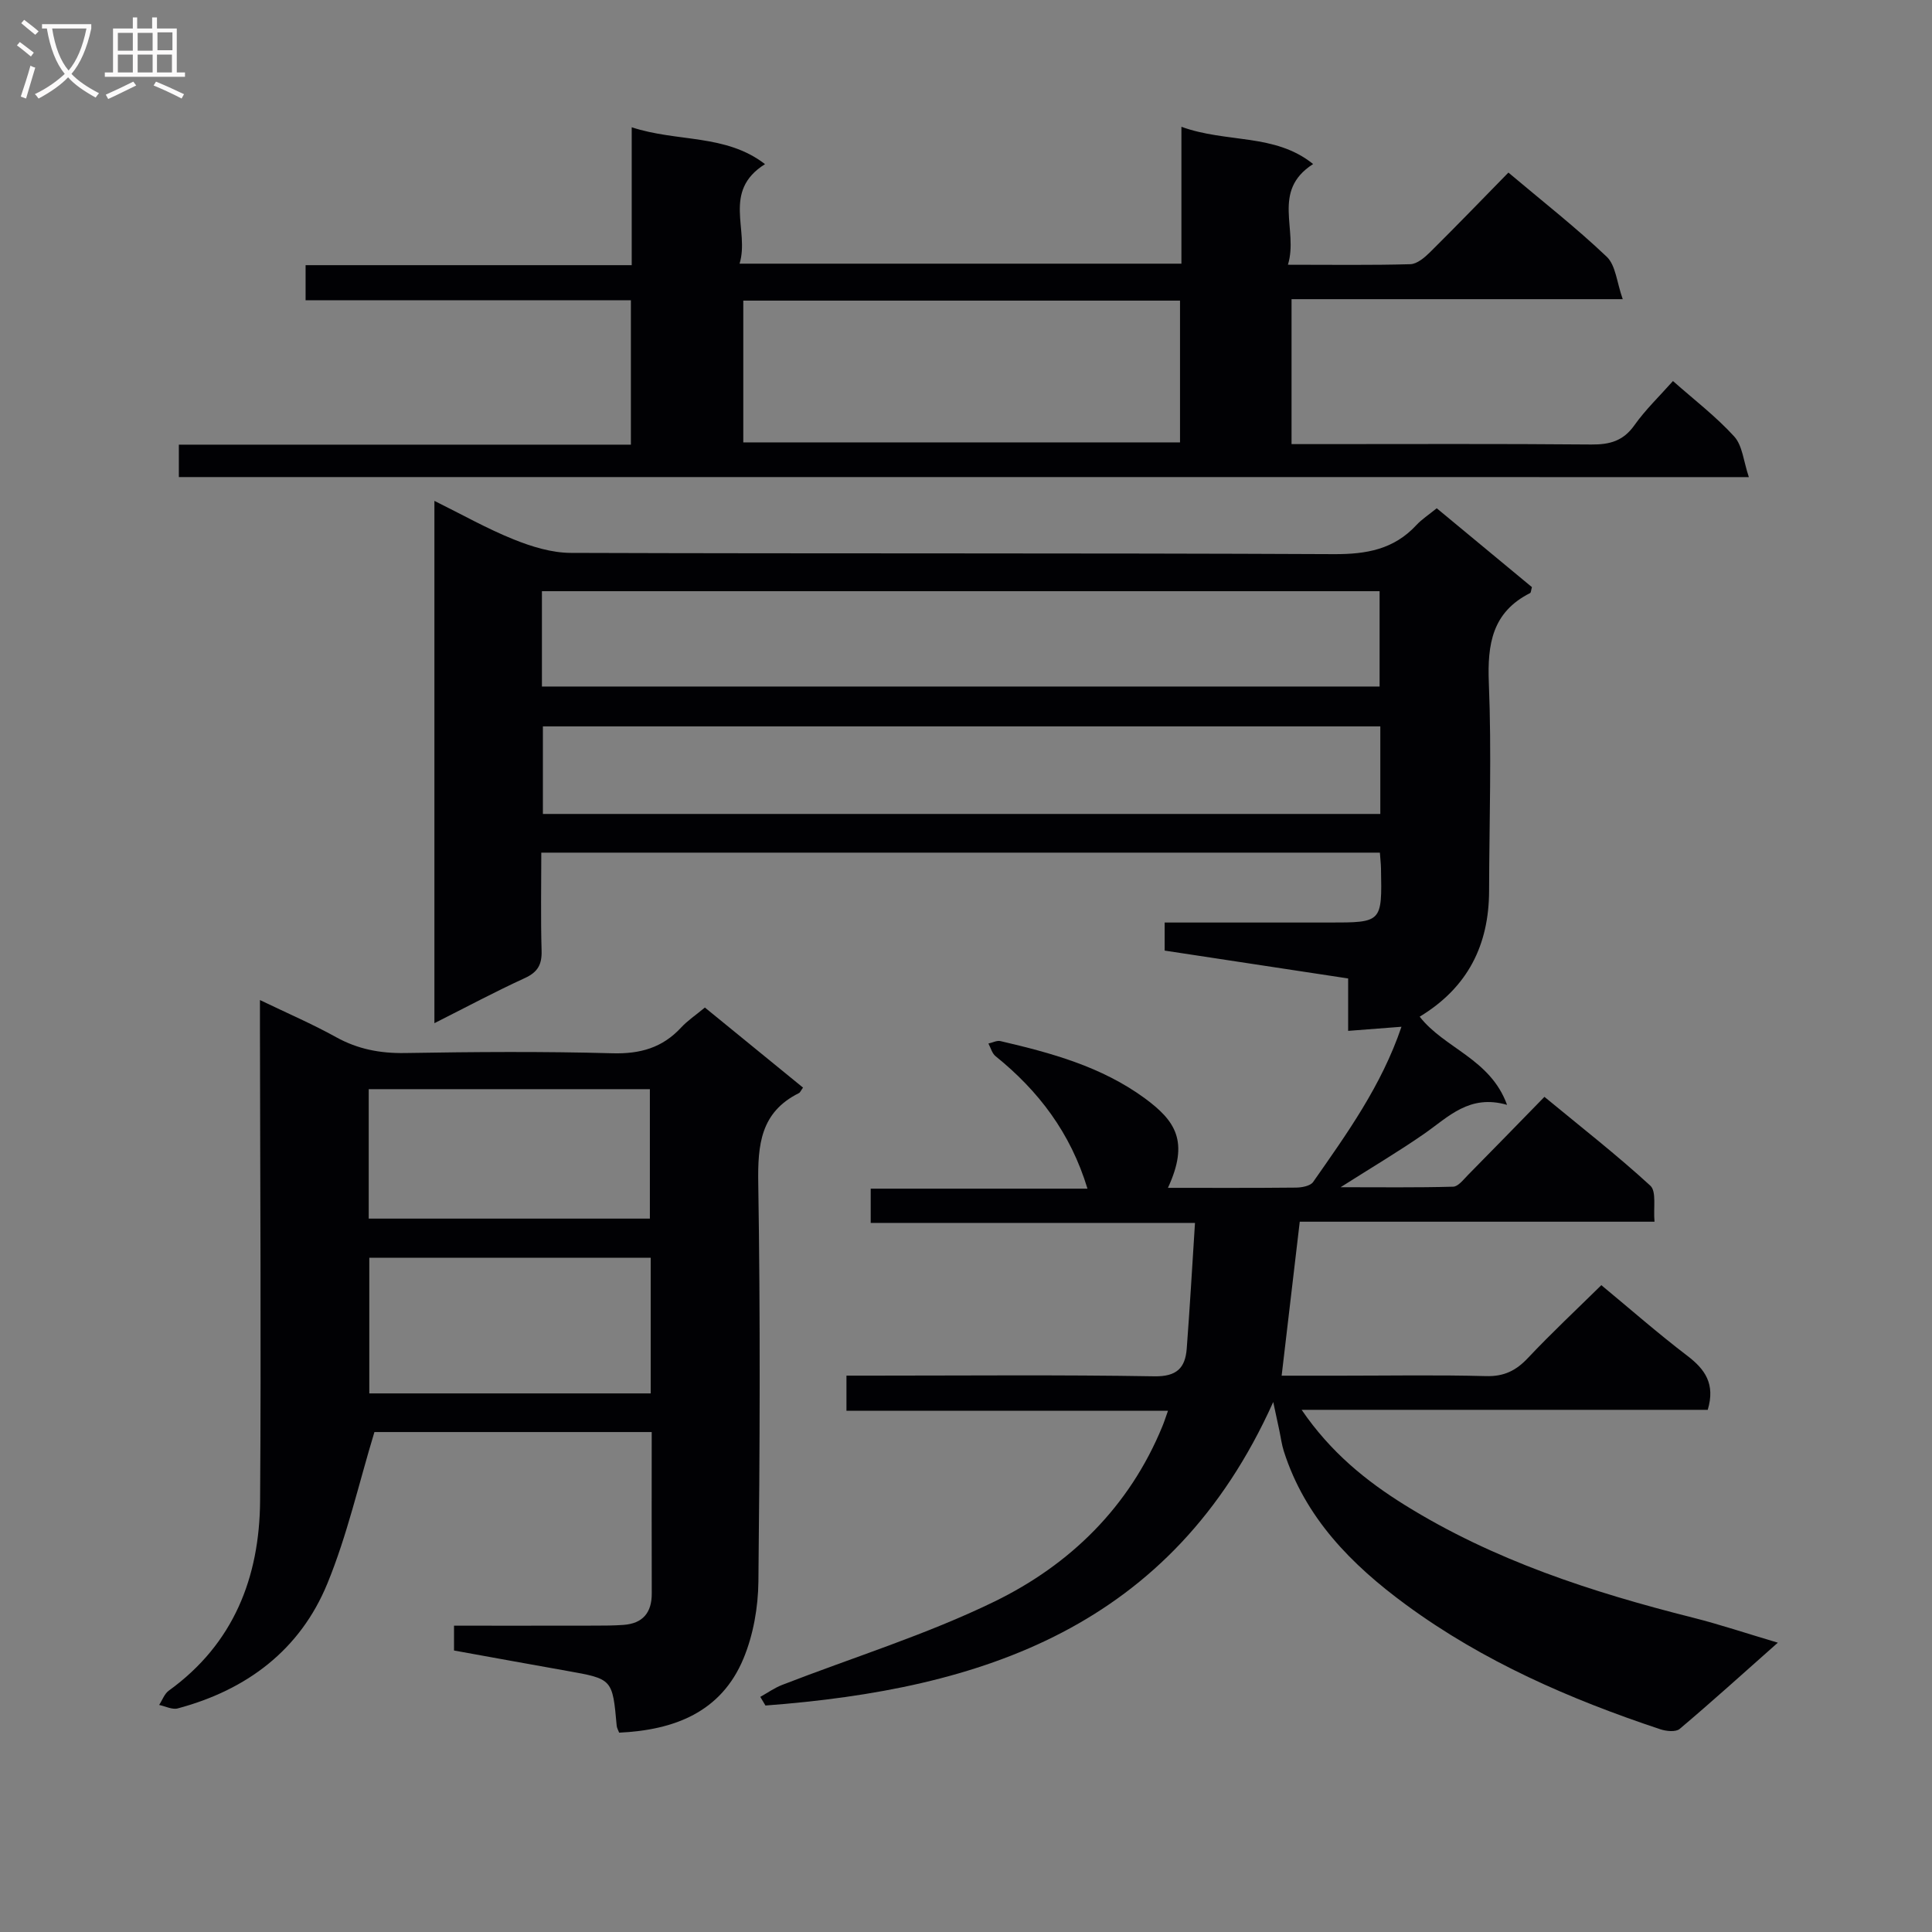 <svg enable-background="new 0 0 400 400" viewBox="0 0 400 400" xmlns="http://www.w3.org/2000/svg"><rect x="0" y="0" width="400" height="400" fill="#808080" stroke="none"/><g fill="#010104"><path d="m241.81 245.93c9.17 0 17.83.04 26.49-.05 1.22-.01 2.98-.33 3.56-1.15 7-10.01 14.17-19.96 18.3-32.15-3.88.3-7.15.55-11.04.85 0-3.64 0-7.02 0-10.85-12.93-1.96-25.33-3.85-37.99-5.77 0-1.85 0-3.58 0-5.81h34.03c10.98 0 10.98 0 10.76-11.19-.02-.98-.14-1.96-.23-3.28-57.71 0-115.28 0-173.62 0 0 6.75-.14 13.52.06 20.27.09 2.87-.77 4.46-3.45 5.69-6.15 2.82-12.14 6.02-18.74 9.35 0-36.29 0-71.85 0-108.14 5.69 2.81 10.89 5.76 16.39 7.97 3.74 1.51 7.9 2.79 11.87 2.8 52.67.18 105.33.01 158 .26 6.73.03 12.39-.99 17.04-6.01 1.11-1.2 2.54-2.12 4.22-3.49 6.63 5.5 13.22 10.95 19.71 16.33-.19.65-.19 1.13-.38 1.23-7.85 3.96-8.87 10.57-8.54 18.66.58 14.31.09 28.66.05 42.99-.03 11.15-4.35 19.99-14.37 26.05 5.11 6.58 14.62 8.69 18.09 18.26-7.8-2.26-12.14 2.5-17.13 5.97-5.31 3.69-10.9 6.99-17.33 11.08 8.36 0 15.84.1 23.31-.11 1.04-.03 2.12-1.47 3.04-2.4 5.15-5.21 10.25-10.47 15.85-16.2 7.56 6.24 15 12.04 21.92 18.39 1.32 1.21.6 4.63.87 7.46-24.9 0-49.19 0-73.45 0-1.26 10.66-2.47 20.94-3.75 31.88h12.32c10 0 20-.18 30 .09 3.7.1 6.19-1.12 8.65-3.73 4.89-5.19 10.11-10.07 15.22-15.1 5.95 4.92 11.71 9.98 17.8 14.62 3.67 2.8 5.83 5.82 4.23 11.19-27.52 0-55.36 0-84.08 0 6.02 8.81 13.35 14.73 21.36 19.71 18.41 11.45 38.76 18.05 59.62 23.31 5.6 1.41 11.1 3.26 17.61 5.19-7.19 6.37-13.66 12.23-20.33 17.86-.81.68-2.79.47-4.02.06-18.69-6.22-36.62-14.02-52.6-25.75-11.32-8.31-20.92-18.01-25.33-31.82-.45-1.41-.63-2.9-.94-4.35-.29-1.37-.59-2.74-1.25-5.83-21.04 46.82-60.43 59.46-105.13 62.84-.36-.6-.71-1.2-1.07-1.79 1.5-.84 2.94-1.86 4.53-2.48 14.67-5.7 29.82-10.38 43.92-17.24 15.71-7.65 27.97-19.63 34.8-36.3.37-.89.66-1.81 1.16-3.22-22.37 0-44.28 0-66.57 0 0-2.44 0-4.5 0-7.27h5.24c19.5 0 39-.19 58.5.14 4.64.08 6.4-1.73 6.71-5.73.64-8.43 1.12-16.86 1.71-26.03-22.87 0-44.9 0-67.14 0 0-2.62 0-4.57 0-7.09h44.88c-3.52-11.61-10.17-20.28-19.03-27.43-.73-.59-1-1.73-1.48-2.62.84-.18 1.76-.68 2.51-.5 10.53 2.46 20.85 5.25 29.86 11.83 6.32 4.66 9.26 8.9 4.8 18.55zm-129.61-103.79h173.43c0-6.88 0-13.31 0-19.74-57.98 0-115.65 0-173.43 0zm173.58 8.25c-58.16 0-115.81 0-173.38 0v18.13h173.38c0-6.2 0-12 0-18.13z"/><path d="m128.19 358.73c-.19-.52-.47-.96-.51-1.43-.87-9.71-.87-9.69-10.33-11.37-7.67-1.36-15.33-2.76-23.35-4.21 0-1.51 0-3.03 0-5.14 9.84 0 19.46.01 29.08-.01 2 0 4-.01 5.99-.15 4-.29 5.89-2.52 5.87-6.53-.04-10.99-.01-21.98-.01-33.4-19.56 0-38.93 0-57.41 0-3.23 10.64-5.63 21.35-9.74 31.36-5.64 13.75-16.68 22.04-30.99 25.86-1.14.3-2.55-.45-3.84-.72.66-1 1.09-2.31 2-2.96 13.43-9.7 18.79-23.45 18.9-39.33.23-32.48.01-64.96-.03-97.44 0-1.8 0-3.6 0-6.21 5.71 2.75 10.86 4.96 15.74 7.67 4.51 2.5 9.12 3.38 14.26 3.3 14.32-.24 28.66-.35 42.97.05 5.74.16 10.34-1.13 14.22-5.32 1.34-1.45 3.03-2.57 4.93-4.15 6.79 5.54 13.56 11.07 20.32 16.58-.46.62-.59 1.01-.86 1.14-7.93 3.95-8.54 10.68-8.41 18.68.44 27.48.33 54.97.03 82.45-.06 5.34-1.05 11.02-3.09 15.93-4.63 11.14-14.36 14.81-25.74 15.35zm6.53-98.33c-19.72 0-39.07 0-58.26 0v28.09h58.26c0-9.46 0-18.57 0-28.09zm-.17-8.1c0-9.3 0-18.03 0-26.8-19.6 0-38.81 0-58.21 0v26.8z"/><path d="m37.03 98.77c0-2.25 0-4.2 0-6.71h93.59c0-10.13 0-19.72 0-29.9-22.33 0-44.71 0-67.35 0 0-2.65 0-4.71 0-7.26h67.52c0-9.52 0-18.59 0-28.55 9.48 3.12 19.42 1.33 27.6 7.63-9 5.65-3.15 13.68-5.27 20.61h91.48c0-9.27 0-18.33 0-28.34 9.39 3.42 19.3 1.29 27.27 7.71-8.77 5.61-2.98 13.63-5.22 20.85 9.11 0 17.23.12 25.34-.11 1.38-.04 2.93-1.35 4.04-2.44 5.44-5.39 10.76-10.9 16.27-16.53 7.04 5.94 14 11.38 20.36 17.43 1.87 1.78 2.07 5.3 3.31 8.78-23.68 0-45.95 0-68.57 0v30.01h5.08c19 0 37.99-.09 56.99.08 3.8.03 6.6-.72 8.91-3.98 2.29-3.23 5.2-6.02 7.99-9.16 4.38 3.88 8.91 7.34 12.68 11.48 1.72 1.89 1.93 5.15 3.03 8.41-108.98-.01-216.72-.01-325.05-.01zm116.86-36.53v29.35h90.42c0-9.93 0-19.52 0-29.35-30.22 0-60.16 0-90.42 0z"/></g><path d="m6.4 11.7c-1-.8-1.9-1.6-2.9-2.3l.6-.7c.9.7 1.9 1.4 2.9 2.2zm-2.1 8.3c.7-2.1 1.4-4.2 2-6.4.2.1.6.3 1 .4-.7 2.3-1.3 4.4-1.9 6.4zm3-12.8c-1.1-.9-2.1-1.7-2.9-2.4l.6-.7c1 .8 2 1.5 3 2.4zm1.4-1.3v-.9h10.2v.9c-.9 4.2-2.3 7.3-4.1 9.4 1.3 1.4 3.2 2.7 5.7 4-.2.2-.4.5-.7.9-2.5-1.4-4.4-2.7-5.7-4.2-1.4 1.5-3.5 3-6.1 4.4 0 0 0 0-.1-.1-.3-.4-.5-.7-.7-.8 2.7-1.3 4.7-2.8 6.2-4.2-1.8-2.2-3-5.3-3.7-9.4zm9.2 0h-7.1c.6 3.8 1.7 6.7 3.4 8.7 1.7-2 2.9-4.8 3.7-8.7z" fill="#fbfafa"/><path d="m31.6 3.6h.9v2.3h4.1v9.1h1.7v.9h-16.6v-.9h1.7v-9.1h4.1v-2.3h.9v2.3h3.1v-2.3zm-4 13.3.6.8c-1.9.9-3.8 1.9-5.8 2.8-.2-.3-.3-.6-.5-.9 2-.9 3.9-1.8 5.7-2.7zm-3.2-10.1v3.7h3.1v-3.7zm0 4.5v3.7h3.1v-3.7zm4.1-4.5v3.7h3.1v-3.7zm0 4.5v3.7h3.1v-3.7zm9.1 9.1c-2.1-1.1-4.1-2-5.8-2.7l.5-.8c2.2.9 4.1 1.8 5.8 2.6zm-1.9-13.7h-3.1v3.7h3.1v-3.6zm-3.2 4.6v3.7h3.1v-3.7z" fill="#fbfafa"/></svg>